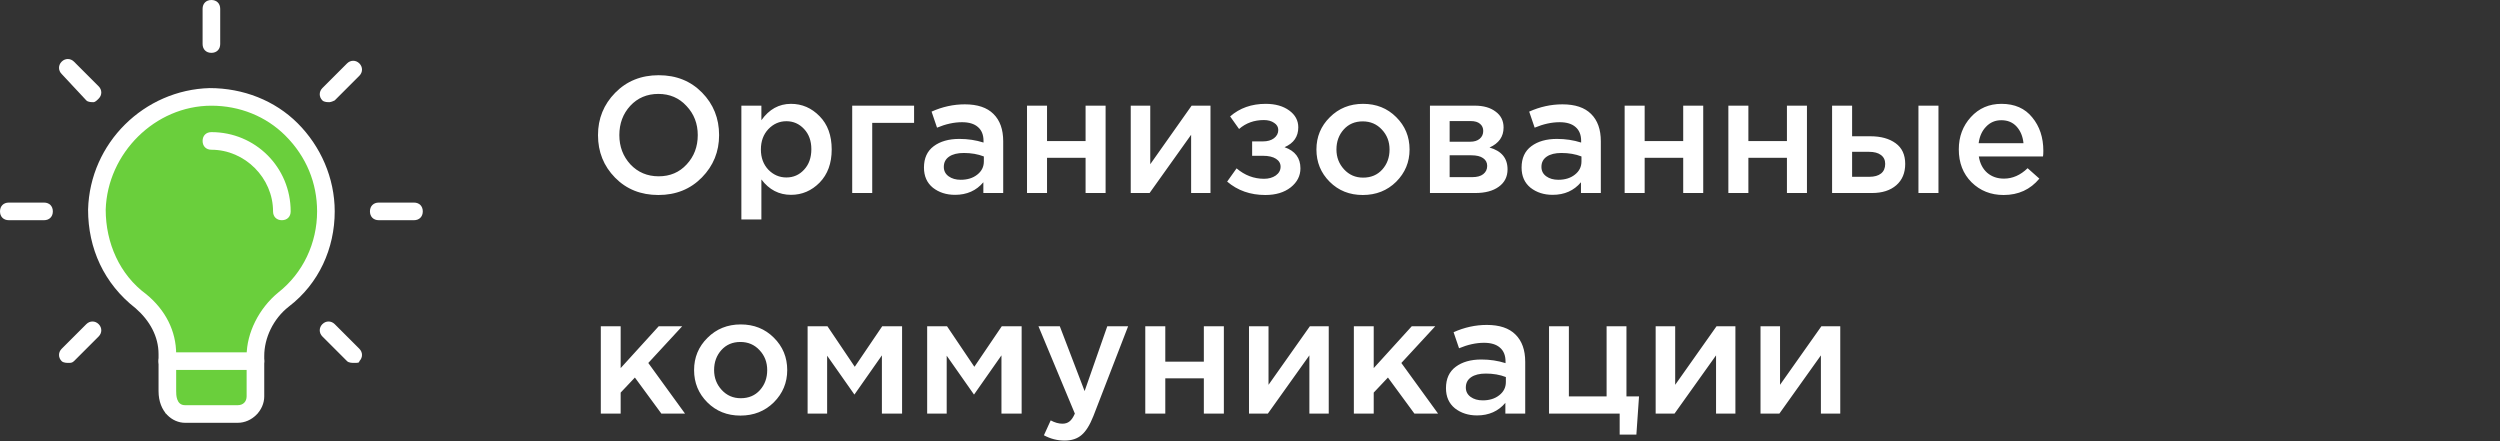 <?xml version="1.0" encoding="UTF-8"?> <svg xmlns="http://www.w3.org/2000/svg" width="272" height="48" viewBox="0 0 272 48" fill="none"><rect x="0" y="0" width="272" height="48" fill="#333333" stroke="none"/> <path d="M76.366 19.308C75.118 20.58 73.54 21.216 71.632 21.216C69.724 21.216 68.152 20.586 66.916 19.326C65.68 18.066 65.062 16.524 65.062 14.7C65.062 12.9 65.686 11.364 66.934 10.092C68.182 8.82 69.76 8.184 71.668 8.184C73.576 8.184 75.148 8.814 76.384 10.074C77.62 11.334 78.238 12.876 78.238 14.7C78.238 16.5 77.614 18.036 76.366 19.308ZM68.59 17.886C69.406 18.75 70.432 19.182 71.668 19.182C72.904 19.182 73.918 18.75 74.71 17.886C75.514 17.022 75.916 15.96 75.916 14.7C75.916 13.452 75.508 12.396 74.692 11.532C73.888 10.656 72.868 10.218 71.632 10.218C70.396 10.218 69.376 10.65 68.572 11.514C67.78 12.378 67.384 13.44 67.384 14.7C67.384 15.948 67.786 17.01 68.59 17.886ZM80.661 23.88V11.496H82.839V13.08C83.679 11.892 84.753 11.298 86.061 11.298C87.261 11.298 88.299 11.748 89.175 12.648C90.051 13.536 90.489 14.742 90.489 16.266C90.489 17.766 90.051 18.966 89.175 19.866C88.299 20.754 87.261 21.198 86.061 21.198C84.753 21.198 83.679 20.64 82.839 19.524V23.88H80.661ZM85.557 19.308C86.325 19.308 86.967 19.026 87.483 18.462C88.011 17.898 88.275 17.154 88.275 16.23C88.275 15.33 88.011 14.598 87.483 14.034C86.955 13.47 86.313 13.188 85.557 13.188C84.801 13.188 84.147 13.476 83.595 14.052C83.055 14.628 82.785 15.366 82.785 16.266C82.785 17.154 83.055 17.886 83.595 18.462C84.147 19.026 84.801 19.308 85.557 19.308ZM92.72 21V11.496H99.452V13.368H94.898V21H92.72ZM109.149 21H106.989V19.83C106.221 20.742 105.195 21.198 103.911 21.198C102.963 21.198 102.159 20.94 101.499 20.424C100.851 19.896 100.527 19.164 100.527 18.228C100.527 17.208 100.881 16.434 101.589 15.906C102.297 15.378 103.227 15.114 104.379 15.114C105.303 15.114 106.179 15.246 107.007 15.51V15.33C107.007 14.67 106.803 14.166 106.395 13.818C105.999 13.47 105.423 13.296 104.667 13.296C103.803 13.296 102.897 13.494 101.949 13.89L101.355 12.144C102.531 11.616 103.737 11.352 104.973 11.352C106.353 11.352 107.391 11.7 108.087 12.396C108.795 13.092 109.149 14.082 109.149 15.366V21ZM107.043 17.562V17.022C106.395 16.77 105.669 16.644 104.865 16.644C104.181 16.644 103.647 16.776 103.263 17.04C102.879 17.304 102.687 17.676 102.687 18.156C102.687 18.588 102.861 18.93 103.209 19.182C103.557 19.434 103.995 19.56 104.523 19.56C105.255 19.56 105.855 19.374 106.323 19.002C106.803 18.63 107.043 18.15 107.043 17.562ZM111.739 21V11.496H113.917V15.348H118.111V11.496H120.289V21H118.111V17.166H113.917V21H111.739ZM123.024 21V11.496H125.148V17.868C127.14 15.036 128.64 12.912 129.648 11.496H131.7V21H129.594V14.664L125.076 21H123.024ZM137.672 21.216C136.04 21.216 134.654 20.73 133.514 19.758L134.54 18.318C135.428 19.074 136.424 19.452 137.528 19.452C138.032 19.452 138.458 19.332 138.806 19.092C139.154 18.84 139.328 18.522 139.328 18.138C139.328 17.778 139.16 17.49 138.824 17.274C138.488 17.058 138.014 16.95 137.402 16.95H136.232V15.384H137.402C137.906 15.384 138.308 15.27 138.608 15.042C138.92 14.802 139.076 14.502 139.076 14.142C139.076 13.818 138.926 13.56 138.626 13.368C138.338 13.164 137.966 13.062 137.51 13.062C136.454 13.062 135.554 13.386 134.81 14.034L133.838 12.666C134.882 11.754 136.172 11.298 137.708 11.298C138.752 11.298 139.604 11.538 140.264 12.018C140.924 12.498 141.254 13.11 141.254 13.854C141.254 14.862 140.756 15.582 139.76 16.014C140.912 16.422 141.488 17.19 141.488 18.318C141.488 19.134 141.134 19.824 140.426 20.388C139.718 20.94 138.8 21.216 137.672 21.216ZM148.267 21.216C146.827 21.216 145.627 20.736 144.667 19.776C143.707 18.816 143.227 17.646 143.227 16.266C143.227 14.886 143.713 13.716 144.685 12.756C145.657 11.784 146.863 11.298 148.303 11.298C149.743 11.298 150.943 11.778 151.903 12.738C152.875 13.698 153.361 14.874 153.361 16.266C153.361 17.634 152.875 18.804 151.903 19.776C150.931 20.736 149.719 21.216 148.267 21.216ZM148.303 19.326C149.167 19.326 149.863 19.032 150.391 18.444C150.919 17.856 151.183 17.13 151.183 16.266C151.183 15.414 150.907 14.694 150.355 14.106C149.803 13.506 149.107 13.206 148.267 13.206C147.415 13.206 146.725 13.5 146.197 14.088C145.669 14.676 145.405 15.402 145.405 16.266C145.405 17.106 145.681 17.826 146.233 18.426C146.785 19.026 147.475 19.326 148.303 19.326ZM155.579 21V11.496H160.457C161.405 11.496 162.161 11.712 162.725 12.144C163.301 12.564 163.589 13.14 163.589 13.872C163.589 14.868 163.079 15.594 162.059 16.05C163.367 16.422 164.021 17.214 164.021 18.426C164.021 19.23 163.703 19.86 163.067 20.316C162.443 20.772 161.591 21 160.511 21H155.579ZM157.721 19.272H160.187C160.703 19.272 161.099 19.164 161.375 18.948C161.663 18.72 161.807 18.42 161.807 18.048C161.807 17.688 161.657 17.406 161.357 17.202C161.069 16.998 160.643 16.896 160.079 16.896H157.721V19.272ZM157.721 15.42H159.953C160.397 15.42 160.745 15.312 160.997 15.096C161.249 14.88 161.375 14.598 161.375 14.25C161.375 13.926 161.261 13.668 161.033 13.476C160.805 13.272 160.457 13.17 159.989 13.17H157.721V15.42ZM174.17 21H172.01V19.83C171.242 20.742 170.216 21.198 168.932 21.198C167.984 21.198 167.18 20.94 166.52 20.424C165.872 19.896 165.548 19.164 165.548 18.228C165.548 17.208 165.902 16.434 166.61 15.906C167.318 15.378 168.248 15.114 169.4 15.114C170.324 15.114 171.2 15.246 172.028 15.51V15.33C172.028 14.67 171.824 14.166 171.416 13.818C171.02 13.47 170.444 13.296 169.688 13.296C168.824 13.296 167.918 13.494 166.97 13.89L166.376 12.144C167.552 11.616 168.758 11.352 169.994 11.352C171.374 11.352 172.412 11.7 173.108 12.396C173.816 13.092 174.17 14.082 174.17 15.366V21ZM172.064 17.562V17.022C171.416 16.77 170.69 16.644 169.886 16.644C169.202 16.644 168.668 16.776 168.284 17.04C167.9 17.304 167.708 17.676 167.708 18.156C167.708 18.588 167.882 18.93 168.23 19.182C168.578 19.434 169.016 19.56 169.544 19.56C170.276 19.56 170.876 19.374 171.344 19.002C171.824 18.63 172.064 18.15 172.064 17.562ZM176.761 21V11.496H178.939V15.348H183.133V11.496H185.311V21H183.133V17.166H178.939V21H176.761ZM188.046 21V11.496H190.224V15.348H194.418V11.496H196.596V21H194.418V17.166H190.224V21H188.046ZM199.331 21V11.496H201.509V14.826H203.507C204.635 14.826 205.547 15.078 206.243 15.582C206.939 16.086 207.287 16.836 207.287 17.832C207.287 18.816 206.963 19.59 206.315 20.154C205.667 20.718 204.785 21 203.669 21H199.331ZM201.509 19.236H203.381C203.933 19.236 204.359 19.116 204.659 18.876C204.959 18.636 205.109 18.288 205.109 17.832C205.109 17.412 204.953 17.088 204.641 16.86C204.341 16.632 203.909 16.518 203.345 16.518H201.509V19.236ZM208.727 21V11.496H210.905V21H208.727ZM217.995 21.216C216.603 21.216 215.439 20.754 214.503 19.83C213.579 18.906 213.117 17.712 213.117 16.248C213.117 14.868 213.555 13.698 214.431 12.738C215.307 11.778 216.417 11.298 217.761 11.298C219.201 11.298 220.317 11.79 221.109 12.774C221.913 13.746 222.315 14.958 222.315 16.41C222.315 16.674 222.303 16.878 222.279 17.022H215.295C215.415 17.778 215.721 18.372 216.213 18.804C216.705 19.224 217.311 19.434 218.031 19.434C218.967 19.434 219.825 19.056 220.605 18.3L221.883 19.434C220.899 20.622 219.603 21.216 217.995 21.216ZM215.277 15.582H220.155C220.083 14.85 219.837 14.25 219.417 13.782C218.997 13.314 218.439 13.08 217.743 13.08C217.083 13.08 216.531 13.314 216.087 13.782C215.643 14.238 215.373 14.838 215.277 15.582ZM65.368 45V35.496H67.528V40.05L71.668 35.496H74.224L70.534 39.492L74.53 45H71.956L69.076 41.076L67.528 42.714V45H65.368ZM80.556 45.216C79.116 45.216 77.916 44.736 76.956 43.776C75.996 42.816 75.516 41.646 75.516 40.266C75.516 38.886 76.002 37.716 76.974 36.756C77.946 35.784 79.152 35.298 80.592 35.298C82.032 35.298 83.232 35.778 84.192 36.738C85.164 37.698 85.65 38.874 85.65 40.266C85.65 41.634 85.164 42.804 84.192 43.776C83.22 44.736 82.008 45.216 80.556 45.216ZM80.592 43.326C81.456 43.326 82.152 43.032 82.68 42.444C83.208 41.856 83.472 41.13 83.472 40.266C83.472 39.414 83.196 38.694 82.644 38.106C82.092 37.506 81.396 37.206 80.556 37.206C79.704 37.206 79.014 37.5 78.486 38.088C77.958 38.676 77.694 39.402 77.694 40.266C77.694 41.106 77.97 41.826 78.522 42.426C79.074 43.026 79.764 43.326 80.592 43.326ZM87.868 45V35.496H90.028L92.998 39.906L95.986 35.496H98.146V45H95.95V38.664L92.962 42.93L89.992 38.7V45H87.868ZM100.876 45V35.496H103.036L106.006 39.906L108.994 35.496H111.154V45H108.958V38.664L105.97 42.93L103 38.7V45H100.876ZM115.828 47.934C115.036 47.934 114.286 47.742 113.578 47.358L114.316 45.738C114.76 45.978 115.186 46.098 115.594 46.098C115.906 46.098 116.164 46.014 116.368 45.846C116.572 45.69 116.764 45.408 116.944 45L112.984 35.496H115.306L118.006 42.552L120.472 35.496H122.74L118.96 45.27C118.576 46.242 118.15 46.926 117.682 47.322C117.214 47.73 116.596 47.934 115.828 47.934ZM124.606 45V35.496H126.784V39.348H130.978V35.496H133.156V45H130.978V41.166H126.784V45H124.606ZM135.891 45V35.496H138.015V41.868C140.007 39.036 141.507 36.912 142.515 35.496H144.567V45H142.461V38.664L137.943 45H135.891ZM147.3 45V35.496H149.46V40.05L153.6 35.496H156.156L152.466 39.492L156.462 45H153.888L151.008 41.076L149.46 42.714V45H147.3ZM165.944 45H163.784V43.83C163.016 44.742 161.99 45.198 160.706 45.198C159.758 45.198 158.954 44.94 158.294 44.424C157.646 43.896 157.322 43.164 157.322 42.228C157.322 41.208 157.676 40.434 158.384 39.906C159.092 39.378 160.022 39.114 161.174 39.114C162.098 39.114 162.974 39.246 163.802 39.51V39.33C163.802 38.67 163.598 38.166 163.19 37.818C162.794 37.47 162.218 37.296 161.462 37.296C160.598 37.296 159.692 37.494 158.744 37.89L158.15 36.144C159.326 35.616 160.532 35.352 161.768 35.352C163.148 35.352 164.186 35.7 164.882 36.396C165.59 37.092 165.944 38.082 165.944 39.366V45ZM163.838 41.562V41.022C163.19 40.77 162.464 40.644 161.66 40.644C160.976 40.644 160.442 40.776 160.058 41.04C159.674 41.304 159.482 41.676 159.482 42.156C159.482 42.588 159.656 42.93 160.004 43.182C160.352 43.434 160.79 43.56 161.318 43.56C162.05 43.56 162.65 43.374 163.118 43.002C163.598 42.63 163.838 42.15 163.838 41.562ZM176.22 47.286V45H168.534V35.496H170.694V43.128H174.798V35.496H176.958V43.128H178.326L178.038 47.286H176.22ZM180.136 45V35.496H182.26V41.868C184.252 39.036 185.752 36.912 186.76 35.496H188.812V45H186.706V38.664L182.188 45H180.136ZM191.544 45V35.496H193.668V41.868C195.66 39.036 197.16 36.912 198.168 35.496H200.22V45H198.114V38.664L193.596 45H191.544Z" fill="white"></path> <ellipse cx="23" cy="23.5" rx="12" ry="12.5" fill="#6ACF3C"></ellipse> <rect x="18" y="33" width="10" height="12" fill="#6ACF3C"></rect> <path d="M25.875 46H20.125C18.783 46 17.25 44.85 17.25 42.55V38.525C17.25 36.608 16.292 34.883 14.758 33.542C11.308 30.858 9.583 27.025 9.583 22.808C9.775 15.525 15.717 9.775 22.808 9.584C26.45 9.584 29.9 10.925 32.392 13.417C34.883 15.909 36.417 19.358 36.417 23C36.417 27.025 34.692 30.858 31.433 33.35C29.708 34.692 28.75 36.8 28.75 38.717V43.125C28.75 44.658 27.408 46 25.875 46V46ZM23 11.5C16.867 11.5 11.692 16.675 11.5 22.808C11.5 26.45 13.033 29.9 15.908 32.008C18.017 33.733 19.167 36.033 19.167 38.525V42.55C19.167 42.934 19.167 44.084 20.125 44.084H25.875C26.45 44.084 26.833 43.7 26.833 43.125V38.717C26.833 36.225 28.175 33.542 30.283 31.817C32.967 29.709 34.5 26.45 34.5 23C34.5 19.933 33.35 17.058 31.05 14.758C28.942 12.65 26.067 11.5 23 11.5V11.5Z" fill="white"></path> <path d="M27.792 40.25H18.208C17.633 40.25 17.25 39.867 17.25 39.292C17.25 38.717 17.633 38.334 18.208 38.334H27.792C28.367 38.334 28.75 38.717 28.75 39.292C28.75 39.867 28.367 40.25 27.792 40.25Z" fill="white"></path> <path d="M23 5.75C22.425 5.75 22.042 5.367 22.042 4.792V0.958C22.042 0.383 22.425 0 23 0C23.575 0 23.958 0.383 23.958 0.958V4.792C23.958 5.367 23.575 5.75 23 5.75Z" fill="white"></path> <path d="M35.842 11.117C35.65 11.117 35.267 11.117 35.075 10.925C34.692 10.541 34.692 9.966 35.075 9.583L37.758 6.9C38.142 6.516 38.717 6.516 39.1 6.9C39.483 7.283 39.483 7.858 39.1 8.241L36.417 10.925C36.417 10.925 36.033 11.117 35.842 11.117V11.117Z" fill="white"></path> <path d="M45.042 23.958H41.208C40.633 23.958 40.25 23.575 40.25 23C40.25 22.425 40.633 22.041 41.208 22.041H45.042C45.617 22.041 46 22.425 46 23C46 23.575 45.617 23.958 45.042 23.958Z" fill="white"></path> <path d="M38.525 39.483C38.333 39.483 37.95 39.483 37.758 39.291L35.075 36.608C34.692 36.225 34.692 35.65 35.075 35.267C35.458 34.883 36.033 34.883 36.417 35.267L39.1 37.95C39.483 38.333 39.483 38.908 39.1 39.291C39.1 39.483 38.908 39.483 38.525 39.483Z" fill="white"></path> <path d="M7.475 39.483C7.283 39.483 6.9 39.483 6.708 39.291C6.325 38.908 6.325 38.333 6.708 37.95L9.392 35.267C9.775 34.883 10.35 34.883 10.733 35.267C11.117 35.65 11.117 36.225 10.733 36.608L8.05 39.291C7.858 39.483 7.667 39.483 7.475 39.483V39.483Z" fill="white"></path> <path d="M4.792 23.958H0.958C0.383 23.958 0 23.575 0 23C0 22.425 0.383 22.041 0.958 22.041H4.792C5.367 22.041 5.75 22.425 5.75 23C5.75 23.575 5.367 23.958 4.792 23.958Z" fill="white"></path> <path d="M10.158 11.117C9.967 11.117 9.583 11.117 9.392 10.925L6.708 8.05C6.325 7.667 6.325 7.092 6.708 6.708C7.092 6.325 7.667 6.325 8.05 6.708L10.733 9.392C11.117 9.775 11.117 10.35 10.733 10.733C10.542 10.925 10.35 11.117 10.158 11.117V11.117Z" fill="white"></path> <path d="M30.667 23.958C30.092 23.958 29.708 23.575 29.708 23C29.708 19.358 26.642 16.292 23 16.292C22.425 16.292 22.042 15.908 22.042 15.333C22.042 14.758 22.425 14.375 23 14.375C27.792 14.375 31.625 18.208 31.625 23C31.625 23.575 31.242 23.958 30.667 23.958Z" fill="white"></path> </svg> 
